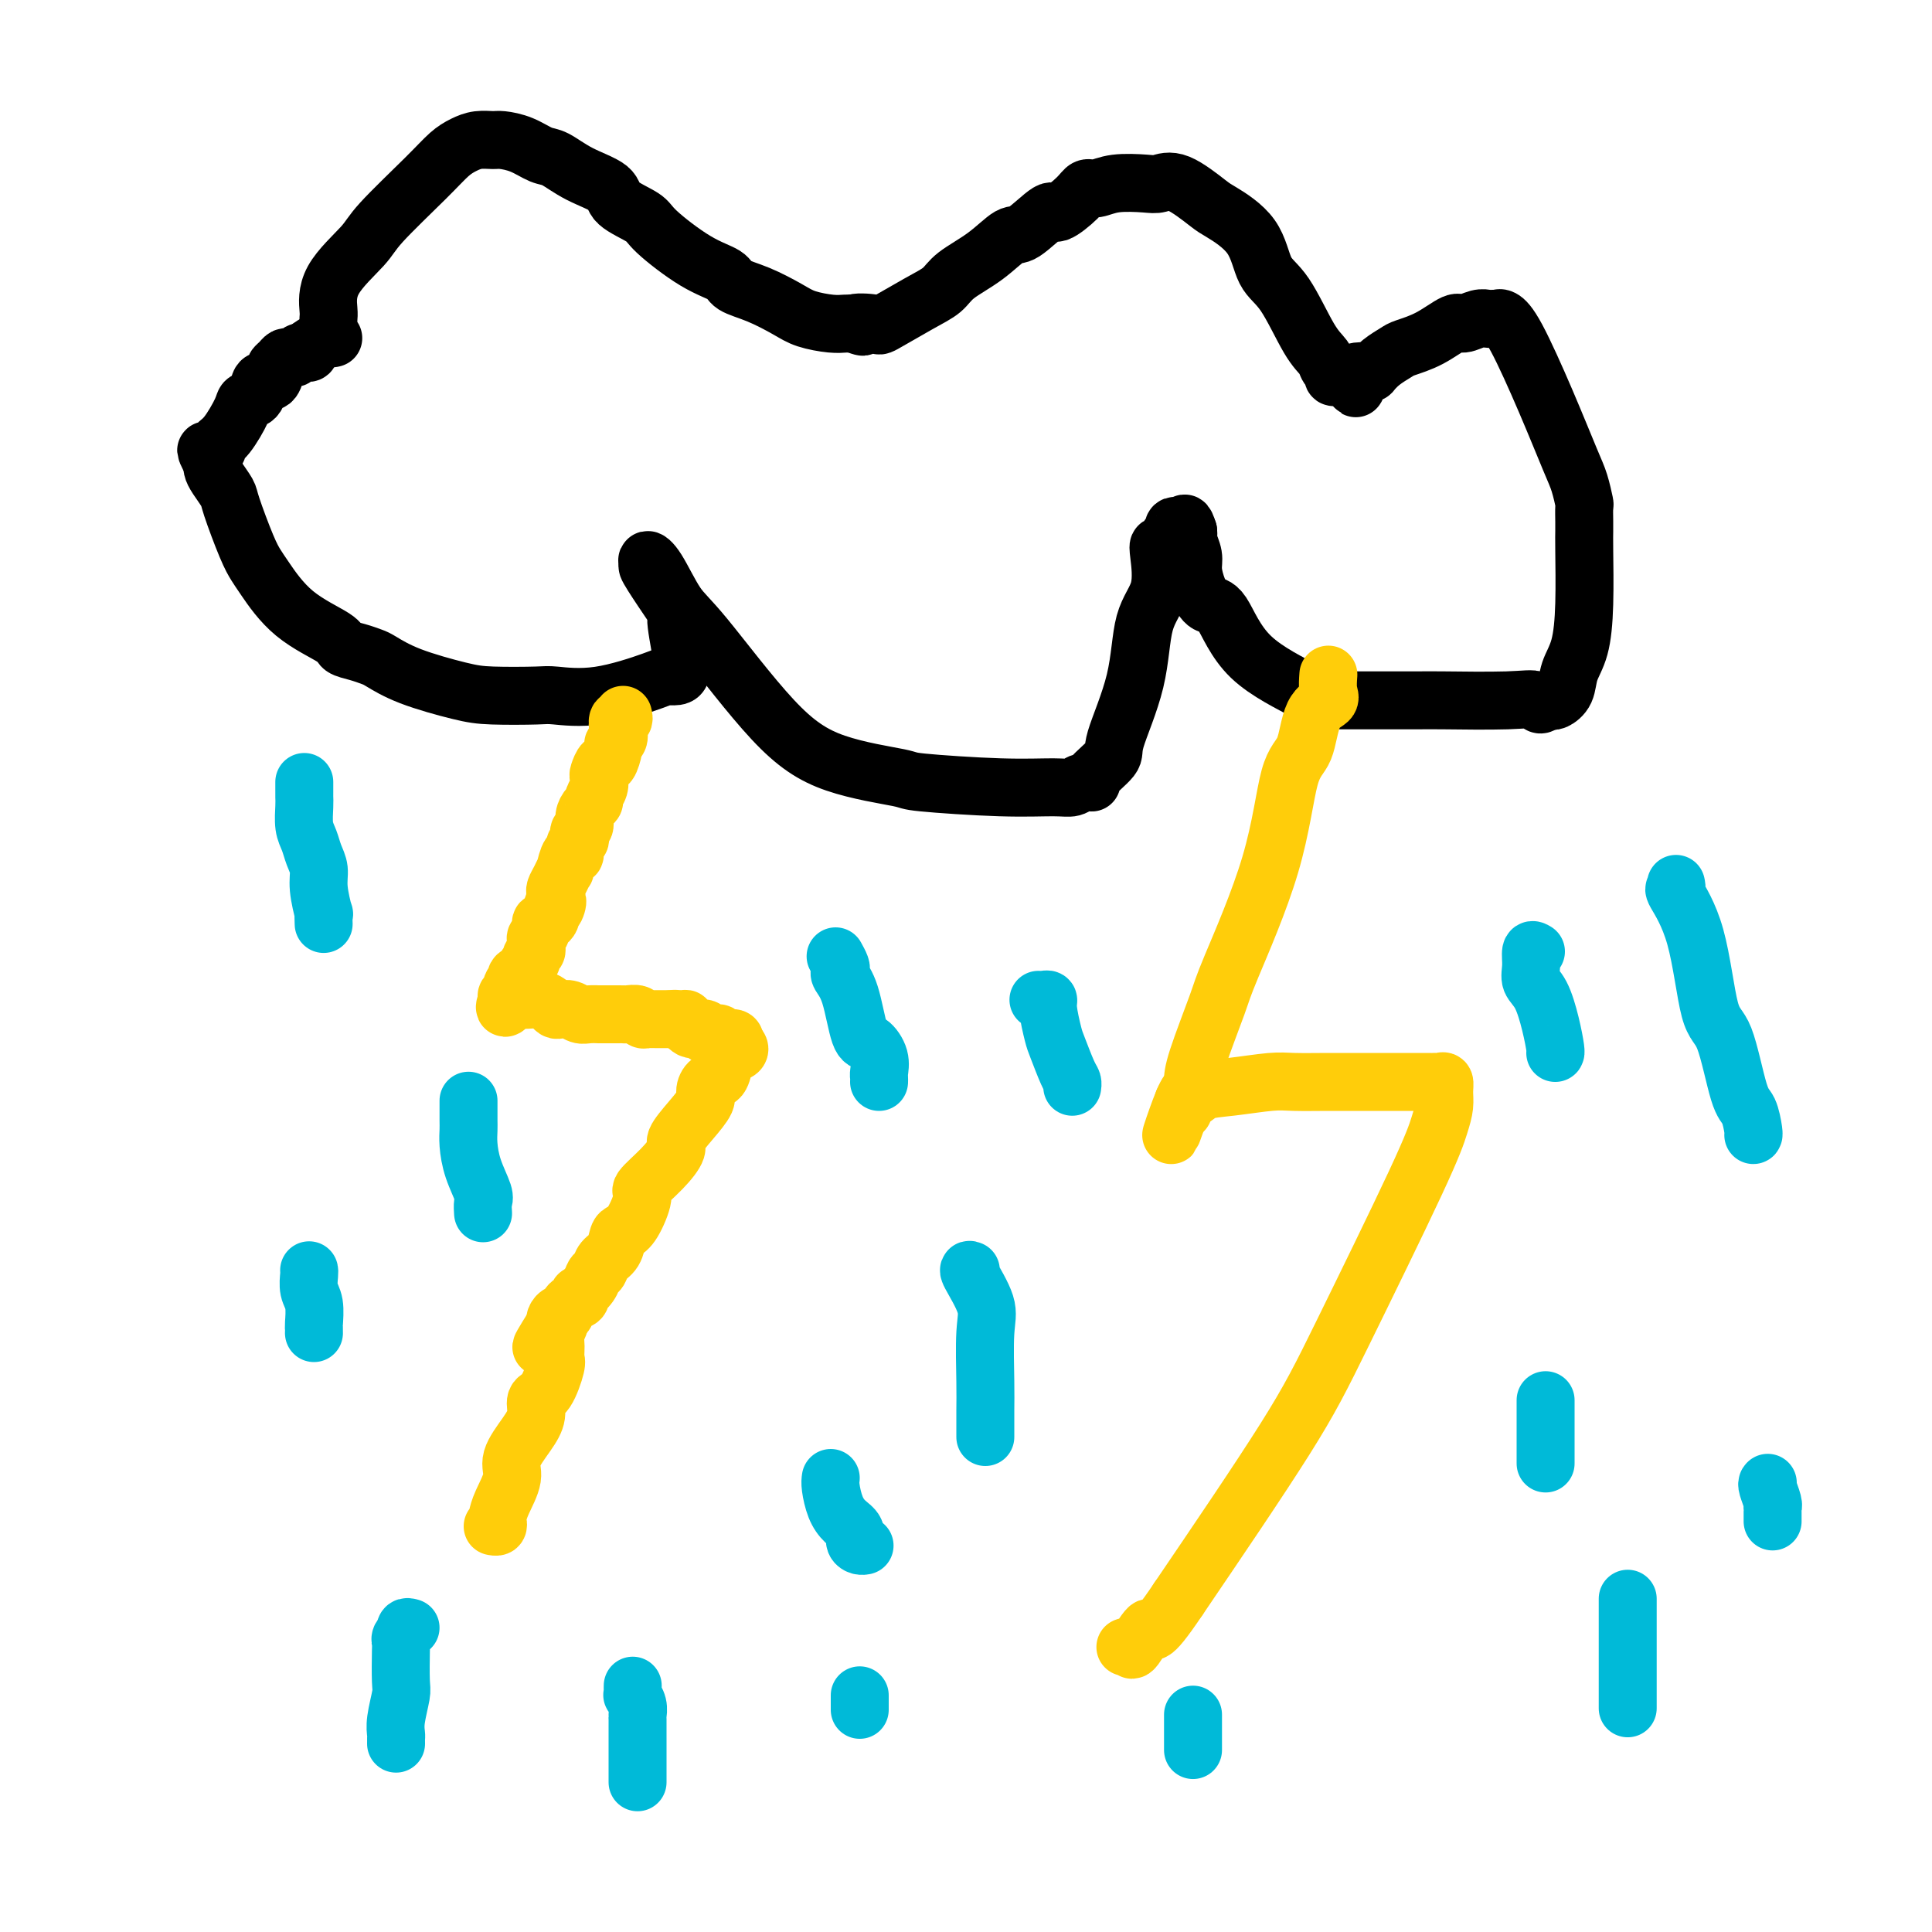<svg viewBox='0 0 400 400' version='1.1' xmlns='http://www.w3.org/2000/svg' xmlns:xlink='http://www.w3.org/1999/xlink'><g fill='none' stroke='rgb(0,0,0)' stroke-width='12' stroke-linecap='round' stroke-linejoin='round'><path d='M69,70c-0.422,0.097 -0.845,0.195 -1,0c-0.155,-0.195 -0.043,-0.681 0,-1c0.043,-0.319 0.018,-0.469 0,-1c-0.018,-0.531 -0.030,-1.442 0,-2c0.030,-0.558 0.100,-0.764 0,-2c-0.100,-1.236 -0.372,-3.504 1,-6c1.372,-2.496 4.387,-5.222 6,-7c1.613,-1.778 1.824,-2.610 4,-5c2.176,-2.390 6.316,-6.339 9,-9c2.684,-2.661 3.911,-4.034 5,-5c1.089,-0.966 2.041,-1.525 3,-2c0.959,-0.475 1.927,-0.866 3,-1c1.073,-0.134 2.253,-0.010 3,0c0.747,0.010 1.061,-0.094 2,0c0.939,0.094 2.504,0.384 4,1c1.496,0.616 2.922,1.557 4,2c1.078,0.443 1.809,0.387 3,1c1.191,0.613 2.842,1.893 5,3c2.158,1.107 4.823,2.040 6,3c1.177,0.960 0.865,1.948 2,3c1.135,1.052 3.716,2.169 5,3c1.284,0.831 1.272,1.376 3,3c1.728,1.624 5.197,4.325 8,6c2.803,1.675 4.940,2.322 6,3c1.060,0.678 1.043,1.387 2,2c0.957,0.613 2.889,1.131 5,2c2.111,0.869 4.400,2.089 6,3c1.600,0.911 2.511,1.512 4,2c1.489,0.488 3.555,0.862 5,1c1.445,0.138 2.270,0.039 3,0c0.730,-0.039 1.365,-0.020 2,0'/><path d='M177,67c3.632,1.252 0.212,0.383 0,0c-0.212,-0.383 2.783,-0.279 4,0c1.217,0.279 0.656,0.733 2,0c1.344,-0.733 4.594,-2.653 7,-4c2.406,-1.347 3.968,-2.122 5,-3c1.032,-0.878 1.534,-1.859 3,-3c1.466,-1.141 3.896,-2.443 6,-4c2.104,-1.557 3.884,-3.369 5,-4c1.116,-0.631 1.569,-0.082 3,-1c1.431,-0.918 3.838,-3.303 5,-4c1.162,-0.697 1.077,0.293 2,0c0.923,-0.293 2.852,-1.868 4,-3c1.148,-1.132 1.514,-1.819 2,-2c0.486,-0.181 1.092,0.144 2,0c0.908,-0.144 2.117,-0.757 4,-1c1.883,-0.243 4.440,-0.117 6,0c1.560,0.117 2.123,0.226 3,0c0.877,-0.226 2.068,-0.787 4,0c1.932,0.787 4.605,2.922 6,4c1.395,1.078 1.510,1.100 3,2c1.490,0.900 4.353,2.678 6,5c1.647,2.322 2.076,5.189 3,7c0.924,1.811 2.343,2.565 4,5c1.657,2.435 3.554,6.551 5,9c1.446,2.449 2.442,3.231 3,4c0.558,0.769 0.677,1.527 1,2c0.323,0.473 0.849,0.663 1,1c0.151,0.337 -0.075,0.822 0,1c0.075,0.178 0.450,0.051 1,0c0.550,-0.051 1.275,-0.025 2,0'/><path d='M279,78c3.149,4.554 1.022,1.438 1,0c-0.022,-1.438 2.061,-1.197 3,-1c0.939,0.197 0.735,0.350 1,0c0.265,-0.350 0.999,-1.201 2,-2c1.001,-0.799 2.269,-1.544 3,-2c0.731,-0.456 0.923,-0.623 2,-1c1.077,-0.377 3.038,-0.962 5,-2c1.962,-1.038 3.926,-2.527 5,-3c1.074,-0.473 1.258,0.070 2,0c0.742,-0.070 2.043,-0.752 3,-1c0.957,-0.248 1.569,-0.062 2,0c0.431,0.062 0.680,-0.002 1,0c0.320,0.002 0.712,0.069 1,0c0.288,-0.069 0.472,-0.274 1,0c0.528,0.274 1.399,1.027 3,4c1.601,2.973 3.932,8.167 6,13c2.068,4.833 3.875,9.305 5,12c1.125,2.695 1.569,3.614 2,5c0.431,1.386 0.847,3.239 1,4c0.153,0.761 0.041,0.430 0,1c-0.041,0.570 -0.013,2.042 0,3c0.013,0.958 0.011,1.403 0,2c-0.011,0.597 -0.029,1.346 0,4c0.029,2.654 0.106,7.212 0,11c-0.106,3.788 -0.395,6.805 -1,9c-0.605,2.195 -1.525,3.569 -2,5c-0.475,1.431 -0.506,2.919 -1,4c-0.494,1.081 -1.452,1.754 -2,2c-0.548,0.246 -0.686,0.066 -1,0c-0.314,-0.066 -0.804,-0.019 -1,0c-0.196,0.019 -0.098,0.009 0,0'/><path d='M320,145c-1.370,1.702 -1.296,0.456 -2,0c-0.704,-0.456 -2.188,-0.122 -6,0c-3.812,0.122 -9.953,0.033 -13,0c-3.047,-0.033 -2.999,-0.009 -6,0c-3.001,0.009 -9.050,0.003 -12,0c-2.950,-0.003 -2.803,-0.004 -3,0c-0.197,0.004 -0.740,0.011 -1,0c-0.260,-0.011 -0.236,-0.042 -1,0c-0.764,0.042 -2.316,0.157 -3,0c-0.684,-0.157 -0.501,-0.586 -3,-2c-2.499,-1.414 -7.679,-3.814 -11,-7c-3.321,-3.186 -4.784,-7.160 -6,-9c-1.216,-1.840 -2.186,-1.547 -3,-2c-0.814,-0.453 -1.472,-1.651 -2,-3c-0.528,-1.349 -0.926,-2.848 -1,-4c-0.074,-1.152 0.176,-1.958 0,-3c-0.176,-1.042 -0.778,-2.319 -1,-3c-0.222,-0.681 -0.063,-0.766 0,-1c0.063,-0.234 0.032,-0.617 0,-1'/><path d='M246,110c-0.802,-2.551 -0.806,-1.428 -1,-1c-0.194,0.428 -0.577,0.161 -1,0c-0.423,-0.161 -0.888,-0.215 -1,0c-0.112,0.215 0.127,0.700 0,1c-0.127,0.300 -0.620,0.414 -1,1c-0.380,0.586 -0.648,1.645 -1,2c-0.352,0.355 -0.788,0.006 -1,0c-0.212,-0.006 -0.202,0.331 0,2c0.202,1.669 0.594,4.672 0,7c-0.594,2.328 -2.175,3.983 -3,7c-0.825,3.017 -0.895,7.397 -2,12c-1.105,4.603 -3.244,9.428 -4,12c-0.756,2.572 -0.127,2.889 -1,4c-0.873,1.111 -3.247,3.015 -4,4c-0.753,0.985 0.116,1.049 0,1c-0.116,-0.049 -1.216,-0.213 -2,0c-0.784,0.213 -1.251,0.801 -2,1c-0.749,0.199 -1.781,0.008 -4,0c-2.219,-0.008 -5.625,0.165 -11,0c-5.375,-0.165 -12.720,-0.670 -16,-1c-3.280,-0.330 -2.494,-0.486 -5,-1c-2.506,-0.514 -8.302,-1.388 -13,-3c-4.698,-1.612 -8.297,-3.964 -13,-9c-4.703,-5.036 -10.512,-12.755 -14,-17c-3.488,-4.245 -4.657,-5.014 -6,-7c-1.343,-1.986 -2.862,-5.189 -4,-7c-1.138,-1.811 -1.897,-2.232 -2,-2c-0.103,0.232 0.448,1.116 1,2'/><path d='M135,118c-3.006,-3.285 1.980,4.002 4,7c2.020,2.998 1.075,1.707 1,3c-0.075,1.293 0.719,5.169 1,7c0.281,1.831 0.048,1.616 0,2c-0.048,0.384 0.087,1.368 0,2c-0.087,0.632 -0.398,0.912 -1,1c-0.602,0.088 -1.496,-0.015 -2,0c-0.504,0.015 -0.620,0.148 -3,1c-2.380,0.852 -7.026,2.423 -11,3c-3.974,0.577 -7.275,0.160 -9,0c-1.725,-0.160 -1.873,-0.064 -4,0c-2.127,0.064 -6.232,0.095 -9,0c-2.768,-0.095 -4.200,-0.316 -7,-1c-2.800,-0.684 -6.968,-1.832 -10,-3c-3.032,-1.168 -4.929,-2.356 -6,-3c-1.071,-0.644 -1.317,-0.745 -2,-1c-0.683,-0.255 -1.804,-0.663 -3,-1c-1.196,-0.337 -2.467,-0.604 -3,-1c-0.533,-0.396 -0.330,-0.923 -2,-2c-1.670,-1.077 -5.215,-2.705 -8,-5c-2.785,-2.295 -4.811,-5.257 -6,-7c-1.189,-1.743 -1.540,-2.266 -2,-3c-0.460,-0.734 -1.027,-1.678 -2,-4c-0.973,-2.322 -2.352,-6.023 -3,-8c-0.648,-1.977 -0.566,-2.229 -1,-3c-0.434,-0.771 -1.384,-2.062 -2,-3c-0.616,-0.938 -0.897,-1.522 -1,-2c-0.103,-0.478 -0.030,-0.851 0,-1c0.030,-0.149 0.015,-0.075 0,0'/><path d='M44,96c-2.612,-4.974 -0.643,-1.910 0,-1c0.643,0.910 -0.041,-0.333 0,-1c0.041,-0.667 0.808,-0.757 1,-1c0.192,-0.243 -0.190,-0.640 0,-1c0.190,-0.360 0.953,-0.683 2,-2c1.047,-1.317 2.378,-3.629 3,-5c0.622,-1.371 0.535,-1.800 1,-2c0.465,-0.200 1.483,-0.172 2,-1c0.517,-0.828 0.534,-2.512 1,-3c0.466,-0.488 1.382,0.219 2,0c0.618,-0.219 0.939,-1.365 1,-2c0.061,-0.635 -0.137,-0.759 0,-1c0.137,-0.241 0.610,-0.599 1,-1c0.390,-0.401 0.697,-0.843 1,-1c0.303,-0.157 0.602,-0.028 1,0c0.398,0.028 0.894,-0.045 1,0c0.106,0.045 -0.178,0.209 0,0c0.178,-0.209 0.818,-0.791 1,-1c0.182,-0.209 -0.096,-0.046 0,0c0.096,0.046 0.564,-0.026 1,0c0.436,0.026 0.839,0.150 1,0c0.161,-0.150 0.081,-0.575 0,-1'/><path d='M64,72c1.667,-1.167 0.833,-0.583 0,0'/></g>
<g fill='none' stroke='rgb(255,205,10)' stroke-width='12' stroke-linecap='round' stroke-linejoin='round'><path d='M129,148c0.111,0.469 0.222,0.938 0,1c-0.222,0.062 -0.777,-0.284 -1,0c-0.223,0.284 -0.115,1.198 0,2c0.115,0.802 0.238,1.491 0,2c-0.238,0.509 -0.838,0.837 -1,1c-0.162,0.163 0.114,0.161 0,1c-0.114,0.839 -0.618,2.518 -1,3c-0.382,0.482 -0.642,-0.232 -1,0c-0.358,0.232 -0.813,1.410 -1,2c-0.187,0.590 -0.105,0.591 0,1c0.105,0.409 0.234,1.226 0,2c-0.234,0.774 -0.832,1.507 -1,2c-0.168,0.493 0.095,0.748 0,1c-0.095,0.252 -0.548,0.501 -1,1c-0.452,0.499 -0.905,1.247 -1,2c-0.095,0.753 0.167,1.510 0,2c-0.167,0.490 -0.762,0.714 -1,1c-0.238,0.286 -0.119,0.634 0,1c0.119,0.366 0.238,0.751 0,1c-0.238,0.249 -0.834,0.363 -1,1c-0.166,0.637 0.096,1.798 0,2c-0.096,0.202 -0.551,-0.556 -1,0c-0.449,0.556 -0.891,2.425 -1,3c-0.109,0.575 0.114,-0.144 0,0c-0.114,0.144 -0.567,1.152 -1,2c-0.433,0.848 -0.847,1.536 -1,2c-0.153,0.464 -0.044,0.704 0,1c0.044,0.296 0.022,0.648 0,1'/><path d='M115,186c-2.183,6.058 -0.640,2.202 0,1c0.640,-1.202 0.378,0.251 0,1c-0.378,0.749 -0.871,0.796 -1,1c-0.129,0.204 0.105,0.565 0,1c-0.105,0.435 -0.550,0.943 -1,1c-0.450,0.057 -0.906,-0.335 -1,0c-0.094,0.335 0.172,1.399 0,2c-0.172,0.601 -0.782,0.738 -1,1c-0.218,0.262 -0.043,0.647 0,1c0.043,0.353 -0.045,0.672 0,1c0.045,0.328 0.224,0.665 0,1c-0.224,0.335 -0.853,0.667 -1,1c-0.147,0.333 0.186,0.667 0,1c-0.186,0.333 -0.891,0.665 -1,1c-0.109,0.335 0.377,0.672 0,1c-0.377,0.328 -1.618,0.648 -2,1c-0.382,0.352 0.095,0.735 0,1c-0.095,0.265 -0.761,0.410 -1,1c-0.239,0.590 -0.050,1.625 0,2c0.050,0.375 -0.038,0.090 0,0c0.038,-0.090 0.203,0.014 0,0c-0.203,-0.014 -0.772,-0.147 -1,0c-0.228,0.147 -0.114,0.573 0,1'/><path d='M105,207c-1.308,3.249 0.421,0.871 1,0c0.579,-0.871 0.007,-0.234 0,0c-0.007,0.234 0.551,0.065 1,0c0.449,-0.065 0.789,-0.028 1,0c0.211,0.028 0.293,0.046 1,0c0.707,-0.046 2.038,-0.157 3,0c0.962,0.157 1.556,0.582 2,1c0.444,0.418 0.737,0.830 1,1c0.263,0.170 0.495,0.098 1,0c0.505,-0.098 1.282,-0.222 2,0c0.718,0.222 1.375,0.792 2,1c0.625,0.208 1.218,0.056 2,0c0.782,-0.056 1.754,-0.015 2,0c0.246,0.015 -0.233,0.004 0,0c0.233,-0.004 1.180,-0.002 2,0c0.820,0.002 1.515,0.004 2,0c0.485,-0.004 0.760,-0.015 1,0c0.240,0.015 0.446,0.057 1,0c0.554,-0.057 1.458,-0.211 2,0c0.542,0.211 0.724,0.789 1,1c0.276,0.211 0.647,0.057 1,0c0.353,-0.057 0.689,-0.015 1,0c0.311,0.015 0.599,0.004 1,0c0.401,-0.004 0.916,-0.001 1,0c0.084,0.001 -0.262,0.000 0,0c0.262,-0.000 1.131,-0.000 2,0'/><path d='M139,211c5.443,0.616 2.050,0.155 1,0c-1.050,-0.155 0.242,-0.003 1,0c0.758,0.003 0.981,-0.144 1,0c0.019,0.144 -0.166,0.578 0,1c0.166,0.422 0.685,0.831 1,1c0.315,0.169 0.427,0.098 1,0c0.573,-0.098 1.607,-0.222 2,0c0.393,0.222 0.147,0.791 0,1c-0.147,0.209 -0.193,0.060 0,0c0.193,-0.060 0.625,-0.030 1,0c0.375,0.030 0.693,0.061 1,0c0.307,-0.061 0.603,-0.212 1,0c0.397,0.212 0.895,0.788 1,1c0.105,0.212 -0.182,0.060 0,0c0.182,-0.060 0.832,-0.026 1,0c0.168,0.026 -0.147,0.046 0,0c0.147,-0.046 0.756,-0.156 1,0c0.244,0.156 0.122,0.578 0,1'/><path d='M152,216c2.058,1.247 0.703,1.863 0,2c-0.703,0.137 -0.753,-0.206 -1,0c-0.247,0.206 -0.691,0.960 -1,2c-0.309,1.040 -0.483,2.367 -1,3c-0.517,0.633 -1.376,0.572 -2,1c-0.624,0.428 -1.013,1.345 -1,2c0.013,0.655 0.427,1.048 0,2c-0.427,0.952 -1.695,2.462 -3,4c-1.305,1.538 -2.646,3.105 -3,4c-0.354,0.895 0.277,1.118 0,2c-0.277,0.882 -1.464,2.422 -3,4c-1.536,1.578 -3.420,3.195 -4,4c-0.580,0.805 0.144,0.800 0,2c-0.144,1.200 -1.156,3.605 -2,5c-0.844,1.395 -1.521,1.778 -2,2c-0.479,0.222 -0.758,0.282 -1,1c-0.242,0.718 -0.445,2.093 -1,3c-0.555,0.907 -1.463,1.347 -2,2c-0.537,0.653 -0.705,1.519 -1,2c-0.295,0.481 -0.718,0.577 -1,1c-0.282,0.423 -0.422,1.173 -1,2c-0.578,0.827 -1.594,1.732 -2,2c-0.406,0.268 -0.203,-0.101 0,0c0.203,0.101 0.404,0.671 0,1c-0.404,0.329 -1.415,0.418 -2,1c-0.585,0.582 -0.745,1.659 -1,2c-0.255,0.341 -0.604,-0.053 -1,0c-0.396,0.053 -0.837,0.553 -1,1c-0.163,0.447 -0.046,0.842 0,1c0.046,0.158 0.023,0.079 0,0'/><path d='M115,274c-5.723,9.159 -1.532,3.056 0,1c1.532,-2.056 0.405,-0.064 0,1c-0.405,1.064 -0.088,1.201 0,2c0.088,0.799 -0.052,2.261 0,3c0.052,0.739 0.297,0.755 0,2c-0.297,1.245 -1.135,3.719 -2,5c-0.865,1.281 -1.757,1.370 -2,2c-0.243,0.630 0.163,1.803 0,3c-0.163,1.197 -0.895,2.419 -2,4c-1.105,1.581 -2.584,3.523 -3,5c-0.416,1.477 0.229,2.491 0,4c-0.229,1.509 -1.333,3.515 -2,5c-0.667,1.485 -0.897,2.450 -1,3c-0.103,0.550 -0.079,0.683 0,1c0.079,0.317 0.214,0.816 0,1c-0.214,0.184 -0.775,0.053 -1,0c-0.225,-0.053 -0.112,-0.026 0,0'/><path d='M275,140c0.021,-0.290 0.043,-0.579 0,0c-0.043,0.579 -0.150,2.028 0,3c0.150,0.972 0.558,1.468 0,2c-0.558,0.532 -2.083,1.101 -3,3c-0.917,1.899 -1.226,5.127 -2,7c-0.774,1.873 -2.011,2.391 -3,6c-0.989,3.609 -1.729,10.308 -4,18c-2.271,7.692 -6.072,16.378 -8,21c-1.928,4.622 -1.984,5.179 -3,8c-1.016,2.821 -2.994,7.907 -4,11c-1.006,3.093 -1.040,4.192 -1,5c0.040,0.808 0.154,1.324 0,2c-0.154,0.676 -0.577,1.513 -1,2c-0.423,0.487 -0.845,0.625 -1,1c-0.155,0.375 -0.042,0.985 0,1c0.042,0.015 0.012,-0.567 0,-1c-0.012,-0.433 -0.006,-0.716 0,-1'/><path d='M245,228c-4.748,13.661 -1.617,3.814 0,0c1.617,-3.814 1.721,-1.596 2,-1c0.279,0.596 0.733,-0.429 2,-1c1.267,-0.571 3.347,-0.689 6,-1c2.653,-0.311 5.878,-0.815 8,-1c2.122,-0.185 3.141,-0.049 5,0c1.859,0.049 4.558,0.013 7,0c2.442,-0.013 4.628,-0.004 6,0c1.372,0.004 1.928,0.001 3,0c1.072,-0.001 2.658,-0.000 4,0c1.342,0.000 2.441,0.000 3,0c0.559,-0.000 0.580,-0.000 1,0c0.420,0.000 1.240,0.000 2,0c0.760,-0.000 1.461,-0.002 2,0c0.539,0.002 0.915,0.006 1,0c0.085,-0.006 -0.120,-0.021 0,0c0.120,0.021 0.566,0.079 1,0c0.434,-0.079 0.857,-0.294 1,0c0.143,0.294 0.007,1.097 0,2c-0.007,0.903 0.114,1.905 0,3c-0.114,1.095 -0.464,2.282 -1,4c-0.536,1.718 -1.257,3.966 -5,12c-3.743,8.034 -10.508,21.855 -15,31c-4.492,9.145 -6.712,13.613 -12,22c-5.288,8.387 -13.644,20.694 -22,33'/><path d='M244,331c-6.449,9.625 -5.571,6.187 -6,6c-0.429,-0.187 -2.167,2.878 -3,4c-0.833,1.122 -0.763,0.302 -1,0c-0.237,-0.302 -0.782,-0.086 -1,0c-0.218,0.086 -0.109,0.043 0,0'/></g>
<g fill='none' stroke='rgb(0,186,216)' stroke-width='12' stroke-linecap='round' stroke-linejoin='round'><path d='M63,162c0.000,-0.089 0.000,-0.177 0,0c-0.000,0.177 -0.001,0.621 0,1c0.001,0.379 0.003,0.695 0,1c-0.003,0.305 -0.012,0.598 0,1c0.012,0.402 0.046,0.911 0,2c-0.046,1.089 -0.171,2.757 0,4c0.171,1.243 0.638,2.062 1,3c0.362,0.938 0.619,1.997 1,3c0.381,1.003 0.887,1.950 1,3c0.113,1.050 -0.166,2.201 0,4c0.166,1.799 0.776,4.245 1,5c0.224,0.755 0.060,-0.181 0,0c-0.060,0.181 -0.017,1.480 0,2c0.017,0.520 0.009,0.260 0,0'/><path d='M64,263c0.030,0.143 0.061,0.286 0,1c-0.061,0.714 -0.212,1.999 0,3c0.212,1.001 0.789,1.719 1,3c0.211,1.281 0.057,3.127 0,4c-0.057,0.873 -0.015,0.774 0,1c0.015,0.226 0.004,0.779 0,1c-0.004,0.221 -0.002,0.111 0,0'/><path d='M97,228c0.000,-0.096 0.000,-0.192 0,0c-0.000,0.192 -0.001,0.672 0,1c0.001,0.328 0.002,0.505 0,1c-0.002,0.495 -0.007,1.309 0,2c0.007,0.691 0.026,1.259 0,2c-0.026,0.741 -0.098,1.656 0,3c0.098,1.344 0.366,3.117 1,5c0.634,1.883 1.634,3.876 2,5c0.366,1.124 0.099,1.380 0,2c-0.099,0.620 -0.028,1.606 0,2c0.028,0.394 0.014,0.197 0,0'/><path d='M173,198c0.410,0.746 0.820,1.493 1,2c0.180,0.507 0.131,0.775 0,1c-0.131,0.225 -0.343,0.409 0,1c0.343,0.591 1.241,1.591 2,4c0.759,2.409 1.380,6.228 2,8c0.620,1.772 1.238,1.498 2,2c0.762,0.502 1.668,1.781 2,3c0.332,1.219 0.089,2.378 0,3c-0.089,0.622 -0.024,0.706 0,1c0.024,0.294 0.007,0.798 0,1c-0.007,0.202 -0.003,0.101 0,0'/><path d='M215,207c0.302,0.024 0.605,0.048 1,0c0.395,-0.048 0.883,-0.167 1,0c0.117,0.167 -0.137,0.622 0,2c0.137,1.378 0.664,3.679 1,5c0.336,1.321 0.482,1.661 1,3c0.518,1.339 1.407,3.679 2,5c0.593,1.321 0.890,1.625 1,2c0.110,0.375 0.031,0.821 0,1c-0.031,0.179 -0.016,0.089 0,0'/><path d='M201,263c-0.340,-0.146 -0.679,-0.292 0,1c0.679,1.292 2.378,4.021 3,6c0.622,1.979 0.167,3.207 0,6c-0.167,2.793 -0.045,7.151 0,10c0.045,2.849 0.012,4.190 0,6c-0.012,1.810 -0.003,4.089 0,5c0.003,0.911 0.002,0.456 0,0'/><path d='M172,306c-0.069,0.471 -0.138,0.942 0,2c0.138,1.058 0.485,2.704 1,4c0.515,1.296 1.200,2.242 2,3c0.800,0.758 1.717,1.327 2,2c0.283,0.673 -0.068,1.448 0,2c0.068,0.552 0.554,0.880 1,1c0.446,0.120 0.851,0.032 1,0c0.149,-0.032 0.043,-0.009 0,0c-0.043,0.009 -0.021,0.005 0,0'/><path d='M347,183c0.102,0.468 0.204,0.935 0,1c-0.204,0.065 -0.714,-0.274 0,1c0.714,1.274 2.653,4.159 4,9c1.347,4.841 2.102,11.637 3,15c0.898,3.363 1.939,3.293 3,6c1.061,2.707 2.141,8.189 3,11c0.859,2.811 1.498,2.949 2,4c0.502,1.051 0.866,3.014 1,4c0.134,0.986 0.038,0.996 0,1c-0.038,0.004 -0.019,0.002 0,0'/><path d='M318,197c-0.435,-0.263 -0.870,-0.526 -1,0c-0.130,0.526 0.046,1.840 0,3c-0.046,1.160 -0.314,2.167 0,3c0.314,0.833 1.208,1.491 2,3c0.792,1.509 1.480,3.868 2,6c0.520,2.132 0.871,4.035 1,5c0.129,0.965 0.037,0.990 0,1c-0.037,0.010 -0.018,0.005 0,0'/><path d='M320,290c0.000,-0.093 0.000,-0.185 0,0c0.000,0.185 0.000,0.648 0,1c0.000,0.352 0.000,0.592 0,1c0.000,0.408 0.000,0.985 0,2c0.000,1.015 0.000,2.468 0,3c0.000,0.532 0.000,0.143 0,1c0.000,0.857 0.000,2.962 0,4c0.000,1.038 0.000,1.011 0,1c0.000,-0.011 0.000,-0.005 0,0'/><path d='M366,307c-0.113,0.115 -0.226,0.230 0,1c0.226,0.770 0.793,2.195 1,3c0.207,0.805 0.056,0.990 0,1c-0.056,0.010 -0.015,-0.155 0,0c0.015,0.155 0.004,0.629 0,1c-0.004,0.371 -0.001,0.638 0,1c0.001,0.362 0.000,0.818 0,1c-0.000,0.182 -0.000,0.091 0,0'/><path d='M337,331c0.000,0.327 0.000,0.654 0,1c0.000,0.346 0.000,0.711 0,1c0.000,0.289 0.000,0.502 0,1c0.000,0.498 0.000,1.280 0,3c-0.000,1.720 0.000,4.379 0,6c0.000,1.621 0.000,2.206 0,4c0.000,1.794 0.000,4.798 0,6c0.000,1.202 0.000,0.601 0,0'/><path d='M247,355c0.000,0.443 0.000,0.886 0,1c0.000,0.114 -0.000,-0.102 0,0c0.000,0.102 0.000,0.522 0,1c0.000,0.478 0.000,1.013 0,2c-0.000,0.987 0.000,2.425 0,3c-0.000,0.575 0.000,0.288 0,0'/><path d='M178,351c0.000,0.339 0.000,0.679 0,1c0.000,0.321 0.000,0.625 0,1c-0.000,0.375 0.000,0.821 0,1c0.000,0.179 0.000,0.089 0,0'/><path d='M131,349c-0.008,0.297 -0.016,0.595 0,1c0.016,0.405 0.057,0.918 0,1c-0.057,0.082 -0.211,-0.266 0,0c0.211,0.266 0.789,1.146 1,2c0.211,0.854 0.057,1.683 0,2c-0.057,0.317 -0.015,0.124 0,1c0.015,0.876 0.004,2.823 0,4c-0.004,1.177 -0.001,1.583 0,2c0.001,0.417 0.000,0.844 0,2c-0.000,1.156 -0.000,3.042 0,4c0.000,0.958 0.000,0.988 0,1c-0.000,0.012 -0.000,0.006 0,0'/><path d='M85,337c-0.415,-0.120 -0.829,-0.239 -1,0c-0.171,0.239 -0.098,0.837 0,1c0.098,0.163 0.222,-0.107 0,0c-0.222,0.107 -0.791,0.592 -1,1c-0.209,0.408 -0.060,0.738 0,1c0.060,0.262 0.030,0.455 0,2c-0.030,1.545 -0.061,4.441 0,6c0.061,1.559 0.212,1.780 0,3c-0.212,1.220 -0.789,3.437 -1,5c-0.211,1.563 -0.057,2.470 0,3c0.057,0.530 0.015,0.681 0,1c-0.015,0.319 -0.004,0.805 0,1c0.004,0.195 0.002,0.097 0,0'/></g>
</svg>